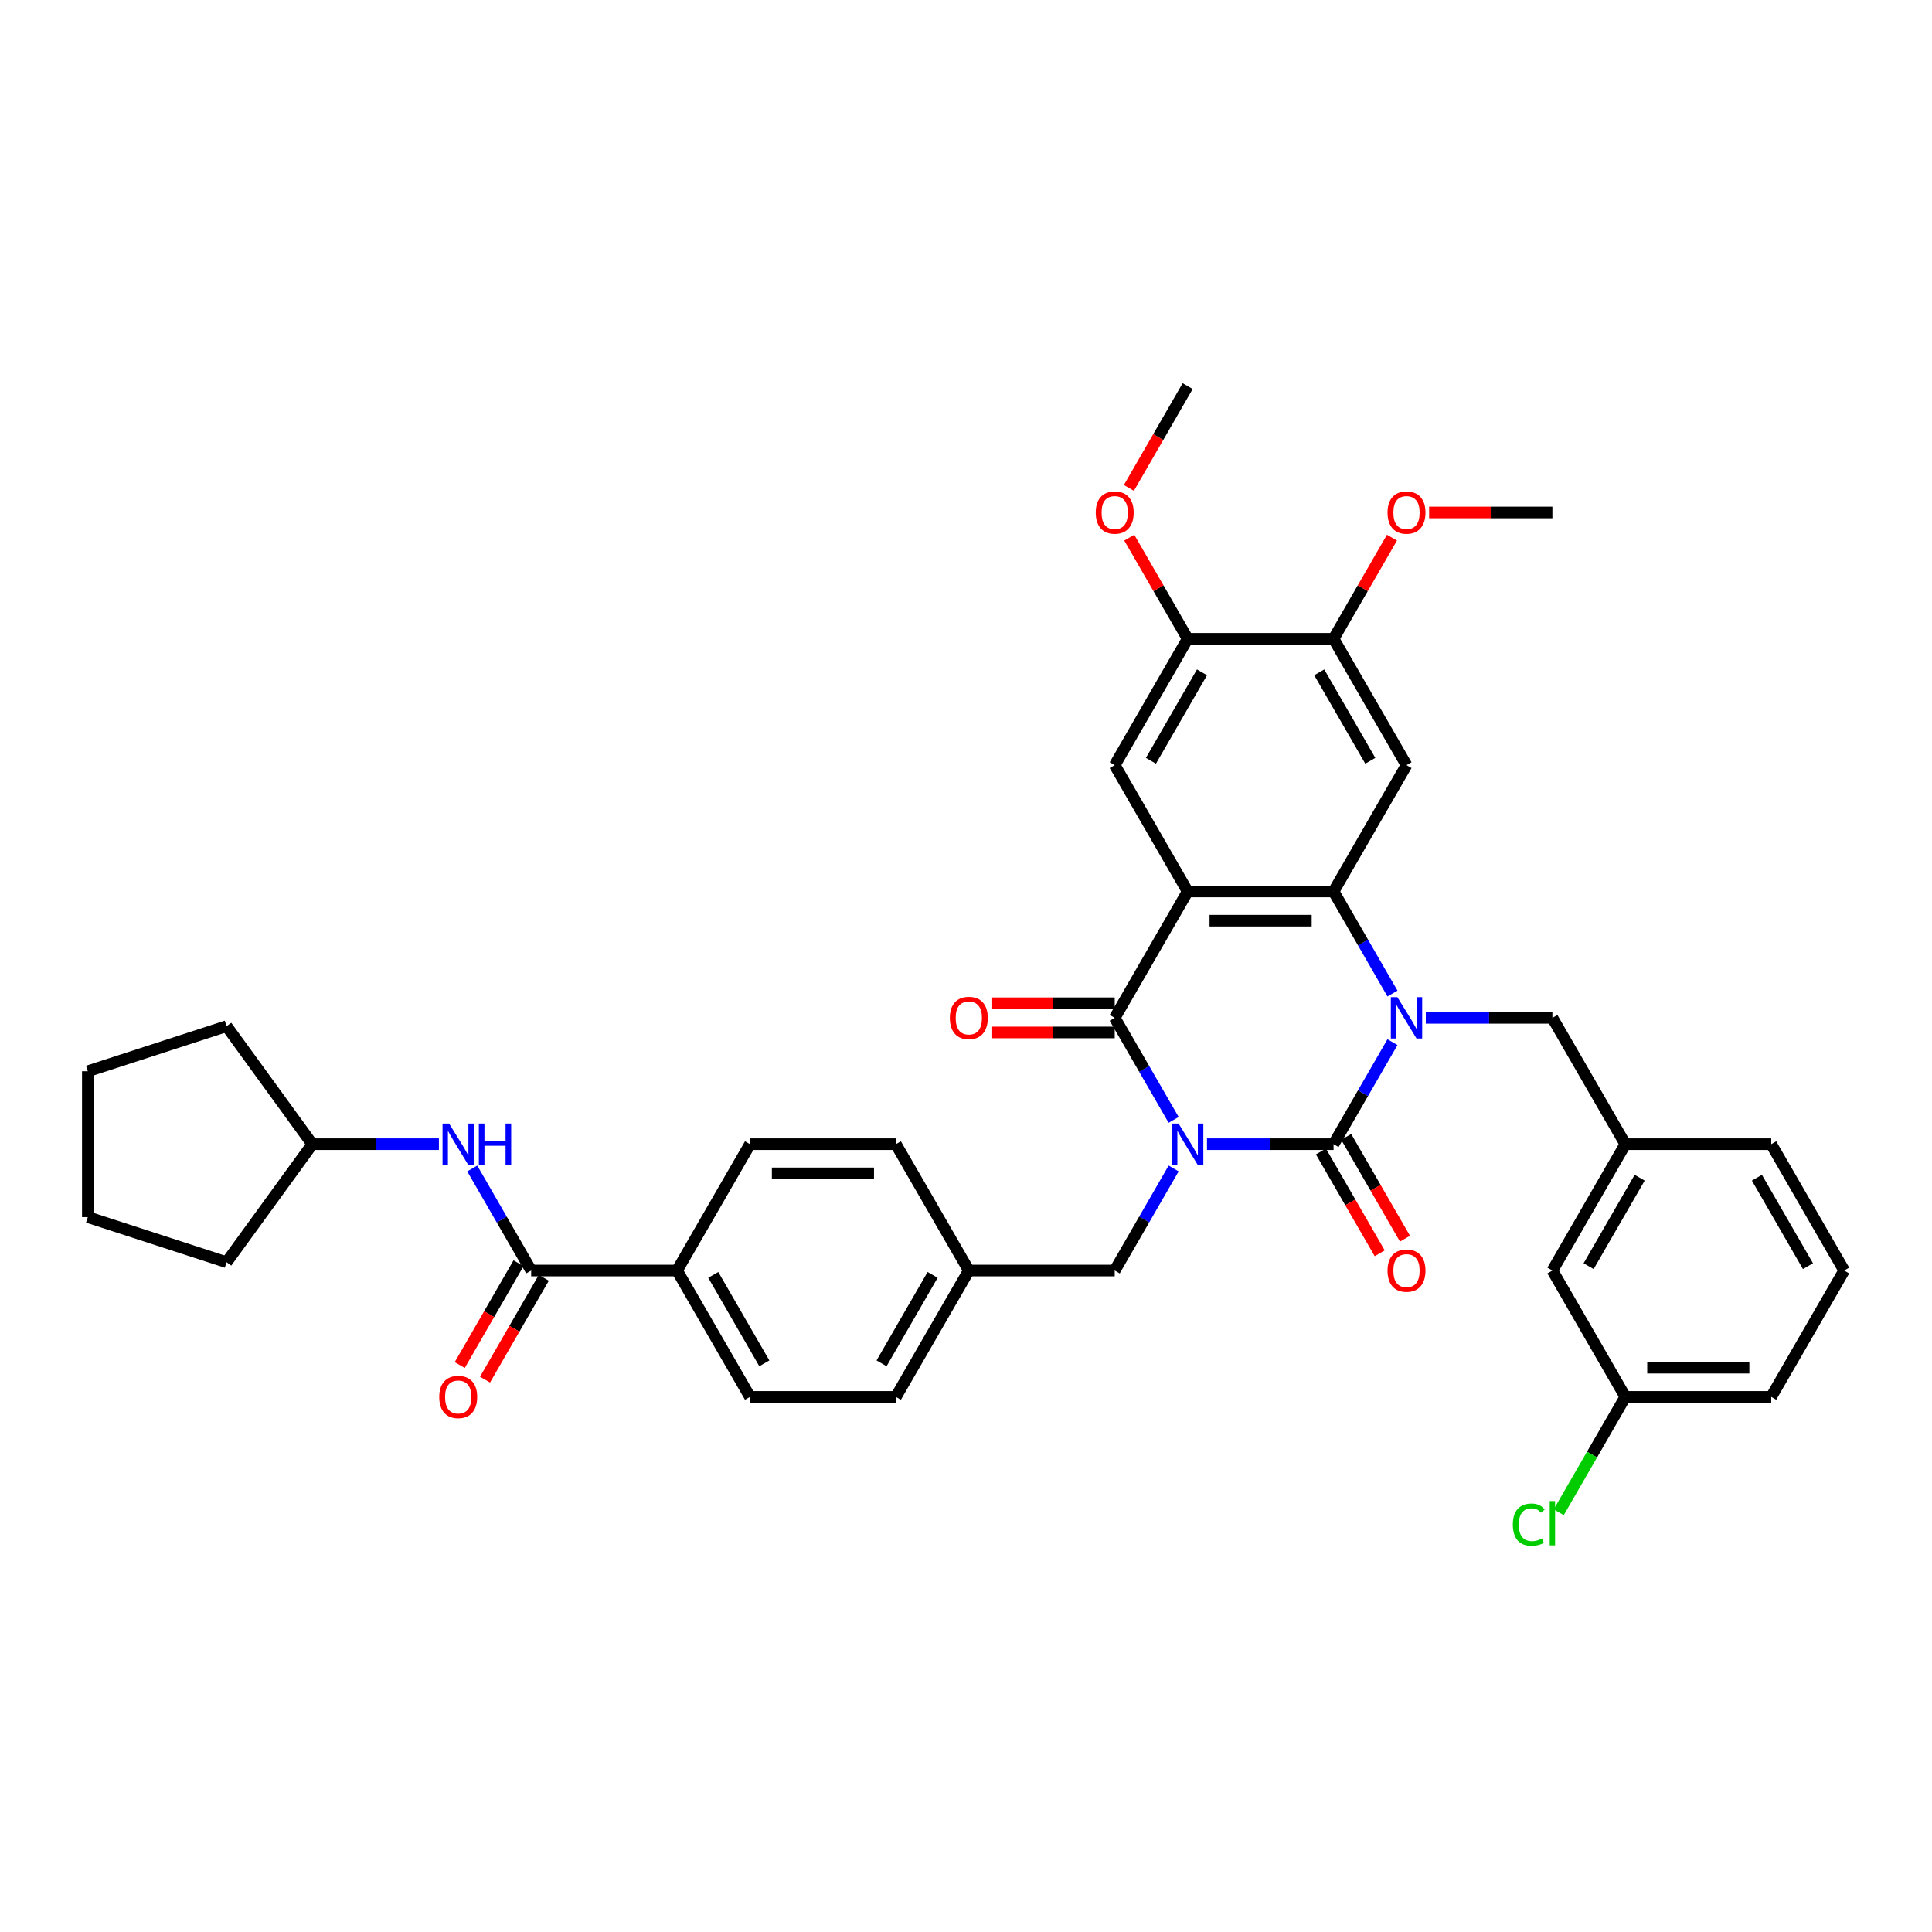 <?xml version='1.0' encoding='iso-8859-1'?>
<svg version='1.1' baseProfile='full'
              xmlns='http://www.w3.org/2000/svg'
                      xmlns:rdkit='http://www.rdkit.org/xml'
                      xmlns:xlink='http://www.w3.org/1999/xlink'
                  xml:space='preserve'
width='1000px' height='1000px' viewBox='0 0 1000 1000'>
<!-- END OF HEADER -->
<rect style='opacity:1.0;fill:#FFFFFF;stroke:none' width='1000' height='1000' x='0' y='0'> </rect>
<path class='bond-0' d='M 624.734,592.227 L 657.492,592.227' style='fill:none;fill-rule:evenodd;stroke:#0000FF;stroke-width:6px;stroke-linecap:butt;stroke-linejoin:miter;stroke-opacity:1' />
<path class='bond-0' d='M 657.492,592.227 L 690.249,592.227' style='fill:none;fill-rule:evenodd;stroke:#000000;stroke-width:6px;stroke-linecap:butt;stroke-linejoin:miter;stroke-opacity:1' />
<path class='bond-3' d='M 607.473,579.647 L 592.226,553.239' style='fill:none;fill-rule:evenodd;stroke:#0000FF;stroke-width:6px;stroke-linecap:butt;stroke-linejoin:miter;stroke-opacity:1' />
<path class='bond-3' d='M 592.226,553.239 L 576.98,526.831' style='fill:none;fill-rule:evenodd;stroke:#000000;stroke-width:6px;stroke-linecap:butt;stroke-linejoin:miter;stroke-opacity:1' />
<path class='bond-8' d='M 607.473,604.808 L 592.226,631.215' style='fill:none;fill-rule:evenodd;stroke:#0000FF;stroke-width:6px;stroke-linecap:butt;stroke-linejoin:miter;stroke-opacity:1' />
<path class='bond-8' d='M 592.226,631.215 L 576.98,657.623' style='fill:none;fill-rule:evenodd;stroke:#000000;stroke-width:6px;stroke-linecap:butt;stroke-linejoin:miter;stroke-opacity:1' />
<path class='bond-1' d='M 690.249,592.227 L 705.496,565.819' style='fill:none;fill-rule:evenodd;stroke:#000000;stroke-width:6px;stroke-linecap:butt;stroke-linejoin:miter;stroke-opacity:1' />
<path class='bond-1' d='M 705.496,565.819 L 720.743,539.411' style='fill:none;fill-rule:evenodd;stroke:#0000FF;stroke-width:6px;stroke-linecap:butt;stroke-linejoin:miter;stroke-opacity:1' />
<path class='bond-13' d='M 683.71,596.003 L 698.922,622.35' style='fill:none;fill-rule:evenodd;stroke:#000000;stroke-width:6px;stroke-linecap:butt;stroke-linejoin:miter;stroke-opacity:1' />
<path class='bond-13' d='M 698.922,622.35 L 714.133,648.698' style='fill:none;fill-rule:evenodd;stroke:#FF0000;stroke-width:6px;stroke-linecap:butt;stroke-linejoin:miter;stroke-opacity:1' />
<path class='bond-13' d='M 696.789,588.451 L 712.001,614.799' style='fill:none;fill-rule:evenodd;stroke:#000000;stroke-width:6px;stroke-linecap:butt;stroke-linejoin:miter;stroke-opacity:1' />
<path class='bond-13' d='M 712.001,614.799 L 727.213,641.146' style='fill:none;fill-rule:evenodd;stroke:#FF0000;stroke-width:6px;stroke-linecap:butt;stroke-linejoin:miter;stroke-opacity:1' />
<path class='bond-10' d='M 738.004,526.831 L 770.762,526.831' style='fill:none;fill-rule:evenodd;stroke:#0000FF;stroke-width:6px;stroke-linecap:butt;stroke-linejoin:miter;stroke-opacity:1' />
<path class='bond-10' d='M 770.762,526.831 L 803.519,526.831' style='fill:none;fill-rule:evenodd;stroke:#000000;stroke-width:6px;stroke-linecap:butt;stroke-linejoin:miter;stroke-opacity:1' />
<path class='bond-38' d='M 720.743,514.25 L 705.496,487.842' style='fill:none;fill-rule:evenodd;stroke:#0000FF;stroke-width:6px;stroke-linecap:butt;stroke-linejoin:miter;stroke-opacity:1' />
<path class='bond-38' d='M 705.496,487.842 L 690.249,461.434' style='fill:none;fill-rule:evenodd;stroke:#000000;stroke-width:6px;stroke-linecap:butt;stroke-linejoin:miter;stroke-opacity:1' />
<path class='bond-2' d='M 614.736,461.434 L 576.98,526.831' style='fill:none;fill-rule:evenodd;stroke:#000000;stroke-width:6px;stroke-linecap:butt;stroke-linejoin:miter;stroke-opacity:1' />
<path class='bond-4' d='M 614.736,461.434 L 690.249,461.434' style='fill:none;fill-rule:evenodd;stroke:#000000;stroke-width:6px;stroke-linecap:butt;stroke-linejoin:miter;stroke-opacity:1' />
<path class='bond-4' d='M 626.063,476.537 L 678.922,476.537' style='fill:none;fill-rule:evenodd;stroke:#000000;stroke-width:6px;stroke-linecap:butt;stroke-linejoin:miter;stroke-opacity:1' />
<path class='bond-6' d='M 614.736,461.434 L 576.98,396.038' style='fill:none;fill-rule:evenodd;stroke:#000000;stroke-width:6px;stroke-linecap:butt;stroke-linejoin:miter;stroke-opacity:1' />
<path class='bond-14' d='M 576.98,519.279 L 545.075,519.279' style='fill:none;fill-rule:evenodd;stroke:#000000;stroke-width:6px;stroke-linecap:butt;stroke-linejoin:miter;stroke-opacity:1' />
<path class='bond-14' d='M 545.075,519.279 L 513.171,519.279' style='fill:none;fill-rule:evenodd;stroke:#FF0000;stroke-width:6px;stroke-linecap:butt;stroke-linejoin:miter;stroke-opacity:1' />
<path class='bond-14' d='M 576.98,534.382 L 545.075,534.382' style='fill:none;fill-rule:evenodd;stroke:#000000;stroke-width:6px;stroke-linecap:butt;stroke-linejoin:miter;stroke-opacity:1' />
<path class='bond-14' d='M 545.075,534.382 L 513.171,534.382' style='fill:none;fill-rule:evenodd;stroke:#FF0000;stroke-width:6px;stroke-linecap:butt;stroke-linejoin:miter;stroke-opacity:1' />
<path class='bond-5' d='M 690.249,461.434 L 728.006,396.038' style='fill:none;fill-rule:evenodd;stroke:#000000;stroke-width:6px;stroke-linecap:butt;stroke-linejoin:miter;stroke-opacity:1' />
<path class='bond-40' d='M 728.006,396.038 L 690.249,330.642' style='fill:none;fill-rule:evenodd;stroke:#000000;stroke-width:6px;stroke-linecap:butt;stroke-linejoin:miter;stroke-opacity:1' />
<path class='bond-40' d='M 709.263,393.78 L 682.834,348.003' style='fill:none;fill-rule:evenodd;stroke:#000000;stroke-width:6px;stroke-linecap:butt;stroke-linejoin:miter;stroke-opacity:1' />
<path class='bond-11' d='M 576.98,396.038 L 614.736,330.642' style='fill:none;fill-rule:evenodd;stroke:#000000;stroke-width:6px;stroke-linecap:butt;stroke-linejoin:miter;stroke-opacity:1' />
<path class='bond-11' d='M 595.722,393.78 L 622.152,348.003' style='fill:none;fill-rule:evenodd;stroke:#000000;stroke-width:6px;stroke-linecap:butt;stroke-linejoin:miter;stroke-opacity:1' />
<path class='bond-7' d='M 274.927,657.623 L 350.44,657.623' style='fill:none;fill-rule:evenodd;stroke:#000000;stroke-width:6px;stroke-linecap:butt;stroke-linejoin:miter;stroke-opacity:1' />
<path class='bond-12' d='M 274.927,657.623 L 259.68,631.215' style='fill:none;fill-rule:evenodd;stroke:#000000;stroke-width:6px;stroke-linecap:butt;stroke-linejoin:miter;stroke-opacity:1' />
<path class='bond-12' d='M 259.68,631.215 L 244.434,604.808' style='fill:none;fill-rule:evenodd;stroke:#0000FF;stroke-width:6px;stroke-linecap:butt;stroke-linejoin:miter;stroke-opacity:1' />
<path class='bond-16' d='M 268.387,653.848 L 253.176,680.195' style='fill:none;fill-rule:evenodd;stroke:#000000;stroke-width:6px;stroke-linecap:butt;stroke-linejoin:miter;stroke-opacity:1' />
<path class='bond-16' d='M 253.176,680.195 L 237.964,706.543' style='fill:none;fill-rule:evenodd;stroke:#FF0000;stroke-width:6px;stroke-linecap:butt;stroke-linejoin:miter;stroke-opacity:1' />
<path class='bond-16' d='M 281.467,661.399 L 266.255,687.747' style='fill:none;fill-rule:evenodd;stroke:#000000;stroke-width:6px;stroke-linecap:butt;stroke-linejoin:miter;stroke-opacity:1' />
<path class='bond-16' d='M 266.255,687.747 L 251.043,714.094' style='fill:none;fill-rule:evenodd;stroke:#FF0000;stroke-width:6px;stroke-linecap:butt;stroke-linejoin:miter;stroke-opacity:1' />
<path class='bond-20' d='M 576.98,657.623 L 501.467,657.623' style='fill:none;fill-rule:evenodd;stroke:#000000;stroke-width:6px;stroke-linecap:butt;stroke-linejoin:miter;stroke-opacity:1' />
<path class='bond-9' d='M 690.249,330.642 L 614.736,330.642' style='fill:none;fill-rule:evenodd;stroke:#000000;stroke-width:6px;stroke-linecap:butt;stroke-linejoin:miter;stroke-opacity:1' />
<path class='bond-23' d='M 690.249,330.642 L 705.365,304.46' style='fill:none;fill-rule:evenodd;stroke:#000000;stroke-width:6px;stroke-linecap:butt;stroke-linejoin:miter;stroke-opacity:1' />
<path class='bond-23' d='M 705.365,304.46 L 720.481,278.279' style='fill:none;fill-rule:evenodd;stroke:#FF0000;stroke-width:6px;stroke-linecap:butt;stroke-linejoin:miter;stroke-opacity:1' />
<path class='bond-17' d='M 803.519,526.831 L 841.276,592.227' style='fill:none;fill-rule:evenodd;stroke:#000000;stroke-width:6px;stroke-linecap:butt;stroke-linejoin:miter;stroke-opacity:1' />
<path class='bond-25' d='M 614.736,330.642 L 599.62,304.46' style='fill:none;fill-rule:evenodd;stroke:#000000;stroke-width:6px;stroke-linecap:butt;stroke-linejoin:miter;stroke-opacity:1' />
<path class='bond-25' d='M 599.62,304.46 L 584.505,278.279' style='fill:none;fill-rule:evenodd;stroke:#FF0000;stroke-width:6px;stroke-linecap:butt;stroke-linejoin:miter;stroke-opacity:1' />
<path class='bond-24' d='M 227.173,592.227 L 194.415,592.227' style='fill:none;fill-rule:evenodd;stroke:#0000FF;stroke-width:6px;stroke-linecap:butt;stroke-linejoin:miter;stroke-opacity:1' />
<path class='bond-24' d='M 194.415,592.227 L 161.657,592.227' style='fill:none;fill-rule:evenodd;stroke:#000000;stroke-width:6px;stroke-linecap:butt;stroke-linejoin:miter;stroke-opacity:1' />
<path class='bond-15' d='M 350.44,657.623 L 388.197,723.02' style='fill:none;fill-rule:evenodd;stroke:#000000;stroke-width:6px;stroke-linecap:butt;stroke-linejoin:miter;stroke-opacity:1' />
<path class='bond-15' d='M 369.183,659.882 L 395.613,705.659' style='fill:none;fill-rule:evenodd;stroke:#000000;stroke-width:6px;stroke-linecap:butt;stroke-linejoin:miter;stroke-opacity:1' />
<path class='bond-39' d='M 350.44,657.623 L 388.197,592.227' style='fill:none;fill-rule:evenodd;stroke:#000000;stroke-width:6px;stroke-linecap:butt;stroke-linejoin:miter;stroke-opacity:1' />
<path class='bond-21' d='M 841.276,592.227 L 803.519,657.623' style='fill:none;fill-rule:evenodd;stroke:#000000;stroke-width:6px;stroke-linecap:butt;stroke-linejoin:miter;stroke-opacity:1' />
<path class='bond-21' d='M 848.691,609.588 L 822.262,655.365' style='fill:none;fill-rule:evenodd;stroke:#000000;stroke-width:6px;stroke-linecap:butt;stroke-linejoin:miter;stroke-opacity:1' />
<path class='bond-30' d='M 841.276,592.227 L 916.789,592.227' style='fill:none;fill-rule:evenodd;stroke:#000000;stroke-width:6px;stroke-linecap:butt;stroke-linejoin:miter;stroke-opacity:1' />
<path class='bond-18' d='M 388.197,592.227 L 463.71,592.227' style='fill:none;fill-rule:evenodd;stroke:#000000;stroke-width:6px;stroke-linecap:butt;stroke-linejoin:miter;stroke-opacity:1' />
<path class='bond-18' d='M 399.524,607.33 L 452.383,607.33' style='fill:none;fill-rule:evenodd;stroke:#000000;stroke-width:6px;stroke-linecap:butt;stroke-linejoin:miter;stroke-opacity:1' />
<path class='bond-19' d='M 388.197,723.02 L 463.71,723.02' style='fill:none;fill-rule:evenodd;stroke:#000000;stroke-width:6px;stroke-linecap:butt;stroke-linejoin:miter;stroke-opacity:1' />
<path class='bond-26' d='M 501.467,657.623 L 463.71,592.227' style='fill:none;fill-rule:evenodd;stroke:#000000;stroke-width:6px;stroke-linecap:butt;stroke-linejoin:miter;stroke-opacity:1' />
<path class='bond-27' d='M 501.467,657.623 L 463.71,723.02' style='fill:none;fill-rule:evenodd;stroke:#000000;stroke-width:6px;stroke-linecap:butt;stroke-linejoin:miter;stroke-opacity:1' />
<path class='bond-27' d='M 482.724,659.882 L 456.294,705.659' style='fill:none;fill-rule:evenodd;stroke:#000000;stroke-width:6px;stroke-linecap:butt;stroke-linejoin:miter;stroke-opacity:1' />
<path class='bond-22' d='M 803.519,657.623 L 841.276,723.02' style='fill:none;fill-rule:evenodd;stroke:#000000;stroke-width:6px;stroke-linecap:butt;stroke-linejoin:miter;stroke-opacity:1' />
<path class='bond-28' d='M 841.276,723.02 L 824.036,752.88' style='fill:none;fill-rule:evenodd;stroke:#000000;stroke-width:6px;stroke-linecap:butt;stroke-linejoin:miter;stroke-opacity:1' />
<path class='bond-28' d='M 824.036,752.88 L 806.796,782.74' style='fill:none;fill-rule:evenodd;stroke:#00CC00;stroke-width:6px;stroke-linecap:butt;stroke-linejoin:miter;stroke-opacity:1' />
<path class='bond-41' d='M 841.276,723.02 L 916.789,723.02' style='fill:none;fill-rule:evenodd;stroke:#000000;stroke-width:6px;stroke-linecap:butt;stroke-linejoin:miter;stroke-opacity:1' />
<path class='bond-41' d='M 852.603,707.917 L 905.462,707.917' style='fill:none;fill-rule:evenodd;stroke:#000000;stroke-width:6px;stroke-linecap:butt;stroke-linejoin:miter;stroke-opacity:1' />
<path class='bond-32' d='M 739.711,265.246 L 771.615,265.246' style='fill:none;fill-rule:evenodd;stroke:#FF0000;stroke-width:6px;stroke-linecap:butt;stroke-linejoin:miter;stroke-opacity:1' />
<path class='bond-32' d='M 771.615,265.246 L 803.519,265.246' style='fill:none;fill-rule:evenodd;stroke:#000000;stroke-width:6px;stroke-linecap:butt;stroke-linejoin:miter;stroke-opacity:1' />
<path class='bond-34' d='M 161.657,592.227 L 117.272,653.319' style='fill:none;fill-rule:evenodd;stroke:#000000;stroke-width:6px;stroke-linecap:butt;stroke-linejoin:miter;stroke-opacity:1' />
<path class='bond-35' d='M 161.657,592.227 L 117.272,531.136' style='fill:none;fill-rule:evenodd;stroke:#000000;stroke-width:6px;stroke-linecap:butt;stroke-linejoin:miter;stroke-opacity:1' />
<path class='bond-33' d='M 584.313,252.544 L 599.525,226.197' style='fill:none;fill-rule:evenodd;stroke:#FF0000;stroke-width:6px;stroke-linecap:butt;stroke-linejoin:miter;stroke-opacity:1' />
<path class='bond-33' d='M 599.525,226.197 L 614.736,199.849' style='fill:none;fill-rule:evenodd;stroke:#000000;stroke-width:6px;stroke-linecap:butt;stroke-linejoin:miter;stroke-opacity:1' />
<path class='bond-29' d='M 954.545,657.623 L 916.789,592.227' style='fill:none;fill-rule:evenodd;stroke:#000000;stroke-width:6px;stroke-linecap:butt;stroke-linejoin:miter;stroke-opacity:1' />
<path class='bond-29' d='M 935.803,655.365 L 909.373,609.588' style='fill:none;fill-rule:evenodd;stroke:#000000;stroke-width:6px;stroke-linecap:butt;stroke-linejoin:miter;stroke-opacity:1' />
<path class='bond-31' d='M 954.545,657.623 L 916.789,723.02' style='fill:none;fill-rule:evenodd;stroke:#000000;stroke-width:6px;stroke-linecap:butt;stroke-linejoin:miter;stroke-opacity:1' />
<path class='bond-37' d='M 117.272,653.319 L 45.455,629.984' style='fill:none;fill-rule:evenodd;stroke:#000000;stroke-width:6px;stroke-linecap:butt;stroke-linejoin:miter;stroke-opacity:1' />
<path class='bond-36' d='M 117.272,531.136 L 45.455,554.471' style='fill:none;fill-rule:evenodd;stroke:#000000;stroke-width:6px;stroke-linecap:butt;stroke-linejoin:miter;stroke-opacity:1' />
<path class='bond-42' d='M 45.455,554.471 L 45.455,629.984' style='fill:none;fill-rule:evenodd;stroke:#000000;stroke-width:6px;stroke-linecap:butt;stroke-linejoin:miter;stroke-opacity:1' />
<path  class='atom-0' d='M 610.009 581.534
L 617.017 592.861
Q 617.711 593.979, 618.829 596.003
Q 619.947 598.027, 620.007 598.147
L 620.007 581.534
L 622.846 581.534
L 622.846 602.92
L 619.916 602.92
L 612.395 590.536
Q 611.519 589.086, 610.583 587.424
Q 609.677 585.763, 609.405 585.25
L 609.405 602.92
L 606.626 602.92
L 606.626 581.534
L 610.009 581.534
' fill='#0000FF'/>
<path  class='atom-2' d='M 723.279 516.138
L 730.286 527.465
Q 730.981 528.583, 732.099 530.606
Q 733.216 532.63, 733.277 532.751
L 733.277 516.138
L 736.116 516.138
L 736.116 537.523
L 733.186 537.523
L 725.665 525.139
Q 724.789 523.689, 723.853 522.028
Q 722.947 520.367, 722.675 519.853
L 722.675 537.523
L 719.896 537.523
L 719.896 516.138
L 723.279 516.138
' fill='#0000FF'/>
<path  class='atom-13' d='M 232.443 581.534
L 239.451 592.861
Q 240.146 593.979, 241.263 596.003
Q 242.381 598.027, 242.441 598.147
L 242.441 581.534
L 245.281 581.534
L 245.281 602.92
L 242.351 602.92
L 234.83 590.536
Q 233.954 589.086, 233.017 587.424
Q 232.111 585.763, 231.839 585.25
L 231.839 602.92
L 229.06 602.92
L 229.06 581.534
L 232.443 581.534
' fill='#0000FF'/>
<path  class='atom-13' d='M 247.848 581.534
L 250.748 581.534
L 250.748 590.626
L 261.682 590.626
L 261.682 581.534
L 264.582 581.534
L 264.582 602.92
L 261.682 602.92
L 261.682 593.043
L 250.748 593.043
L 250.748 602.92
L 247.848 602.92
L 247.848 581.534
' fill='#0000FF'/>
<path  class='atom-14' d='M 718.189 657.684
Q 718.189 652.549, 720.727 649.679
Q 723.264 646.81, 728.006 646.81
Q 732.748 646.81, 735.285 649.679
Q 737.823 652.549, 737.823 657.684
Q 737.823 662.879, 735.255 665.839
Q 732.688 668.769, 728.006 668.769
Q 723.294 668.769, 720.727 665.839
Q 718.189 662.909, 718.189 657.684
M 728.006 666.353
Q 731.268 666.353, 733.02 664.178
Q 734.802 661.973, 734.802 657.684
Q 734.802 653.485, 733.02 651.371
Q 731.268 649.226, 728.006 649.226
Q 724.744 649.226, 722.962 651.341
Q 721.21 653.455, 721.21 657.684
Q 721.21 662.003, 722.962 664.178
Q 724.744 666.353, 728.006 666.353
' fill='#FF0000'/>
<path  class='atom-15' d='M 491.65 526.891
Q 491.65 521.756, 494.187 518.887
Q 496.724 516.017, 501.467 516.017
Q 506.209 516.017, 508.746 518.887
Q 511.283 521.756, 511.283 526.891
Q 511.283 532.086, 508.716 535.047
Q 506.148 537.977, 501.467 537.977
Q 496.755 537.977, 494.187 535.047
Q 491.65 532.117, 491.65 526.891
M 501.467 535.56
Q 504.729 535.56, 506.481 533.385
Q 508.263 531.18, 508.263 526.891
Q 508.263 522.693, 506.481 520.578
Q 504.729 518.434, 501.467 518.434
Q 498.204 518.434, 496.422 520.548
Q 494.67 522.662, 494.67 526.891
Q 494.67 531.211, 496.422 533.385
Q 498.204 535.56, 501.467 535.56
' fill='#FF0000'/>
<path  class='atom-17' d='M 227.354 723.08
Q 227.354 717.945, 229.891 715.076
Q 232.428 712.206, 237.17 712.206
Q 241.913 712.206, 244.45 715.076
Q 246.987 717.945, 246.987 723.08
Q 246.987 728.275, 244.42 731.236
Q 241.852 734.165, 237.17 734.165
Q 232.458 734.165, 229.891 731.236
Q 227.354 728.306, 227.354 723.08
M 237.17 731.749
Q 240.433 731.749, 242.185 729.574
Q 243.967 727.369, 243.967 723.08
Q 243.967 718.882, 242.185 716.767
Q 240.433 714.623, 237.17 714.623
Q 233.908 714.623, 232.126 716.737
Q 230.374 718.851, 230.374 723.08
Q 230.374 727.399, 232.126 729.574
Q 233.908 731.749, 237.17 731.749
' fill='#FF0000'/>
<path  class='atom-24' d='M 718.189 265.306
Q 718.189 260.171, 720.727 257.302
Q 723.264 254.432, 728.006 254.432
Q 732.748 254.432, 735.285 257.302
Q 737.823 260.171, 737.823 265.306
Q 737.823 270.501, 735.255 273.461
Q 732.688 276.391, 728.006 276.391
Q 723.294 276.391, 720.727 273.461
Q 718.189 270.531, 718.189 265.306
M 728.006 273.975
Q 731.268 273.975, 733.02 271.8
Q 734.802 269.595, 734.802 265.306
Q 734.802 261.107, 733.02 258.993
Q 731.268 256.848, 728.006 256.848
Q 724.744 256.848, 722.962 258.963
Q 721.21 261.077, 721.21 265.306
Q 721.21 269.625, 722.962 271.8
Q 724.744 273.975, 728.006 273.975
' fill='#FF0000'/>
<path  class='atom-26' d='M 567.163 265.306
Q 567.163 260.171, 569.7 257.302
Q 572.237 254.432, 576.98 254.432
Q 581.722 254.432, 584.259 257.302
Q 586.796 260.171, 586.796 265.306
Q 586.796 270.501, 584.229 273.461
Q 581.662 276.391, 576.98 276.391
Q 572.268 276.391, 569.7 273.461
Q 567.163 270.531, 567.163 265.306
M 576.98 273.975
Q 580.242 273.975, 581.994 271.8
Q 583.776 269.595, 583.776 265.306
Q 583.776 261.107, 581.994 258.993
Q 580.242 256.848, 576.98 256.848
Q 573.718 256.848, 571.935 258.963
Q 570.184 261.077, 570.184 265.306
Q 570.184 269.625, 571.935 271.8
Q 573.718 273.975, 576.98 273.975
' fill='#FF0000'/>
<path  class='atom-29' d='M 783.04 789.156
Q 783.04 783.84, 785.517 781.061
Q 788.024 778.252, 792.766 778.252
Q 797.176 778.252, 799.532 781.363
L 797.539 782.994
Q 795.817 780.729, 792.766 780.729
Q 789.534 780.729, 787.812 782.904
Q 786.121 785.048, 786.121 789.156
Q 786.121 793.385, 787.873 795.56
Q 789.655 797.734, 793.098 797.734
Q 795.454 797.734, 798.203 796.315
L 799.049 798.58
Q 797.931 799.305, 796.24 799.728
Q 794.548 800.151, 792.675 800.151
Q 788.024 800.151, 785.517 797.311
Q 783.04 794.472, 783.04 789.156
' fill='#00CC00'/>
<path  class='atom-29' d='M 802.13 776.953
L 804.909 776.953
L 804.909 799.879
L 802.13 799.879
L 802.13 776.953
' fill='#00CC00'/>
</svg>
